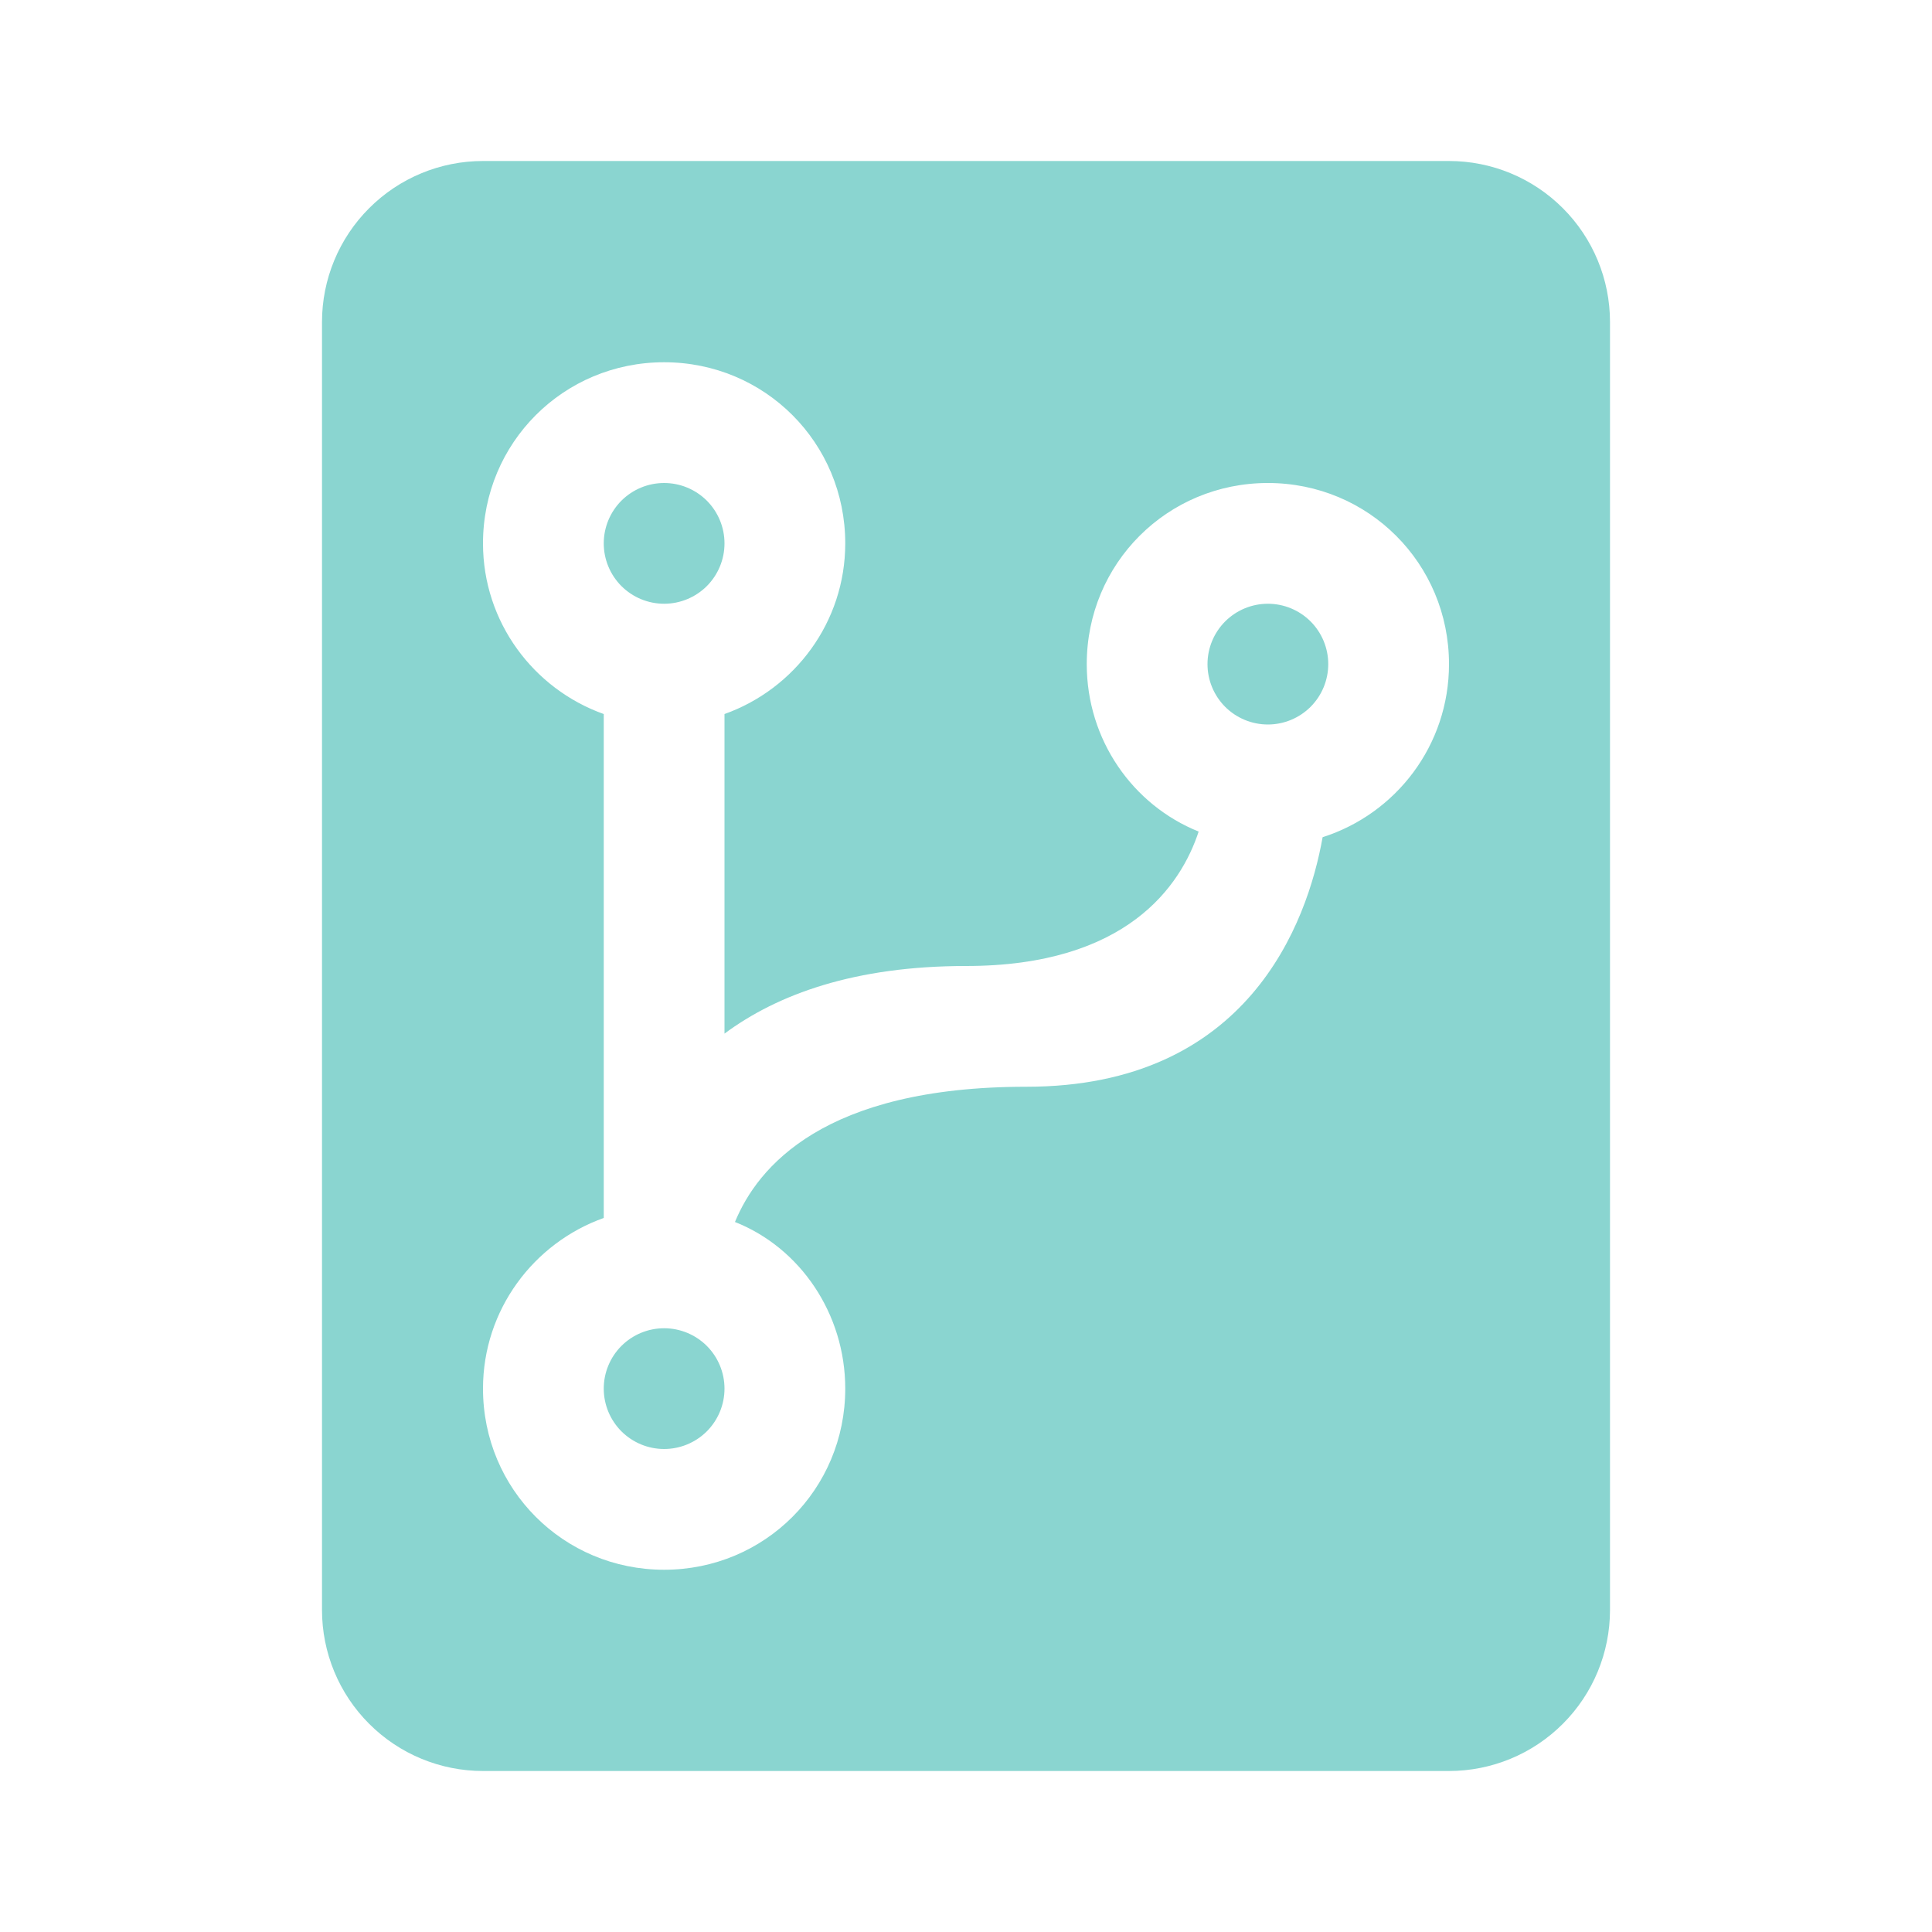 <?xml version="1.0" encoding="UTF-8"?> <svg xmlns="http://www.w3.org/2000/svg" width="48" height="48" viewBox="0 0 48 48" fill="none"><path d="M12 4H36C37.061 4 38.078 4.421 38.828 5.172C39.579 5.922 40 6.939 40 8V40C40 41.061 39.579 42.078 38.828 42.828C38.078 43.579 37.061 44 36 44H12C10.939 44 9.922 43.579 9.172 42.828C8.421 42.078 8 41.061 8 40V8C8 6.939 8.421 5.922 9.172 5.172C9.922 4.421 10.939 4 12 4ZM25.5 27C31 27 32.48 22.94 32.86 20.8C34.68 20.22 36 18.52 36 16.5C36 14 34 12 31.5 12C29 12 27 14 27 16.5C27 18.38 28.14 20 29.78 20.66C29.34 22 28 24 24 24C21.24 24 19.32 24.7 18 25.68V17.74C19.74 17.12 21 15.46 21 13.5C21 11 19 9 16.5 9C14 9 12 11 12 13.5C12 15.46 13.26 17.12 15 17.74V30.26C13.26 30.88 12 32.54 12 34.5C12 37 14 39 16.5 39C19 39 21 37 21 34.5C21 32.64 19.88 31 18.26 30.36C18.82 29 20.46 27 25.5 27ZM16.5 33C16.898 33 17.279 33.158 17.561 33.439C17.842 33.721 18 34.102 18 34.5C18 34.898 17.842 35.279 17.561 35.561C17.279 35.842 16.898 36 16.5 36C16.102 36 15.721 35.842 15.439 35.561C15.158 35.279 15 34.898 15 34.5C15 34.102 15.158 33.721 15.439 33.439C15.721 33.158 16.102 33 16.5 33ZM16.5 12C16.898 12 17.279 12.158 17.561 12.439C17.842 12.721 18 13.102 18 13.5C18 13.898 17.842 14.279 17.561 14.561C17.279 14.842 16.898 15 16.5 15C16.102 15 15.721 14.842 15.439 14.561C15.158 14.279 15 13.898 15 13.5C15 13.102 15.158 12.721 15.439 12.439C15.721 12.158 16.102 12 16.5 12ZM31.5 15C31.898 15 32.279 15.158 32.561 15.439C32.842 15.721 33 16.102 33 16.5C33 16.898 32.842 17.279 32.561 17.561C32.279 17.842 31.898 18 31.5 18C31.102 18 30.721 17.842 30.439 17.561C30.158 17.279 30 16.898 30 16.5C30 16.102 30.158 15.721 30.439 15.439C30.721 15.158 31.102 15 31.5 15Z" fill="#8AD5D0"></path></svg> 